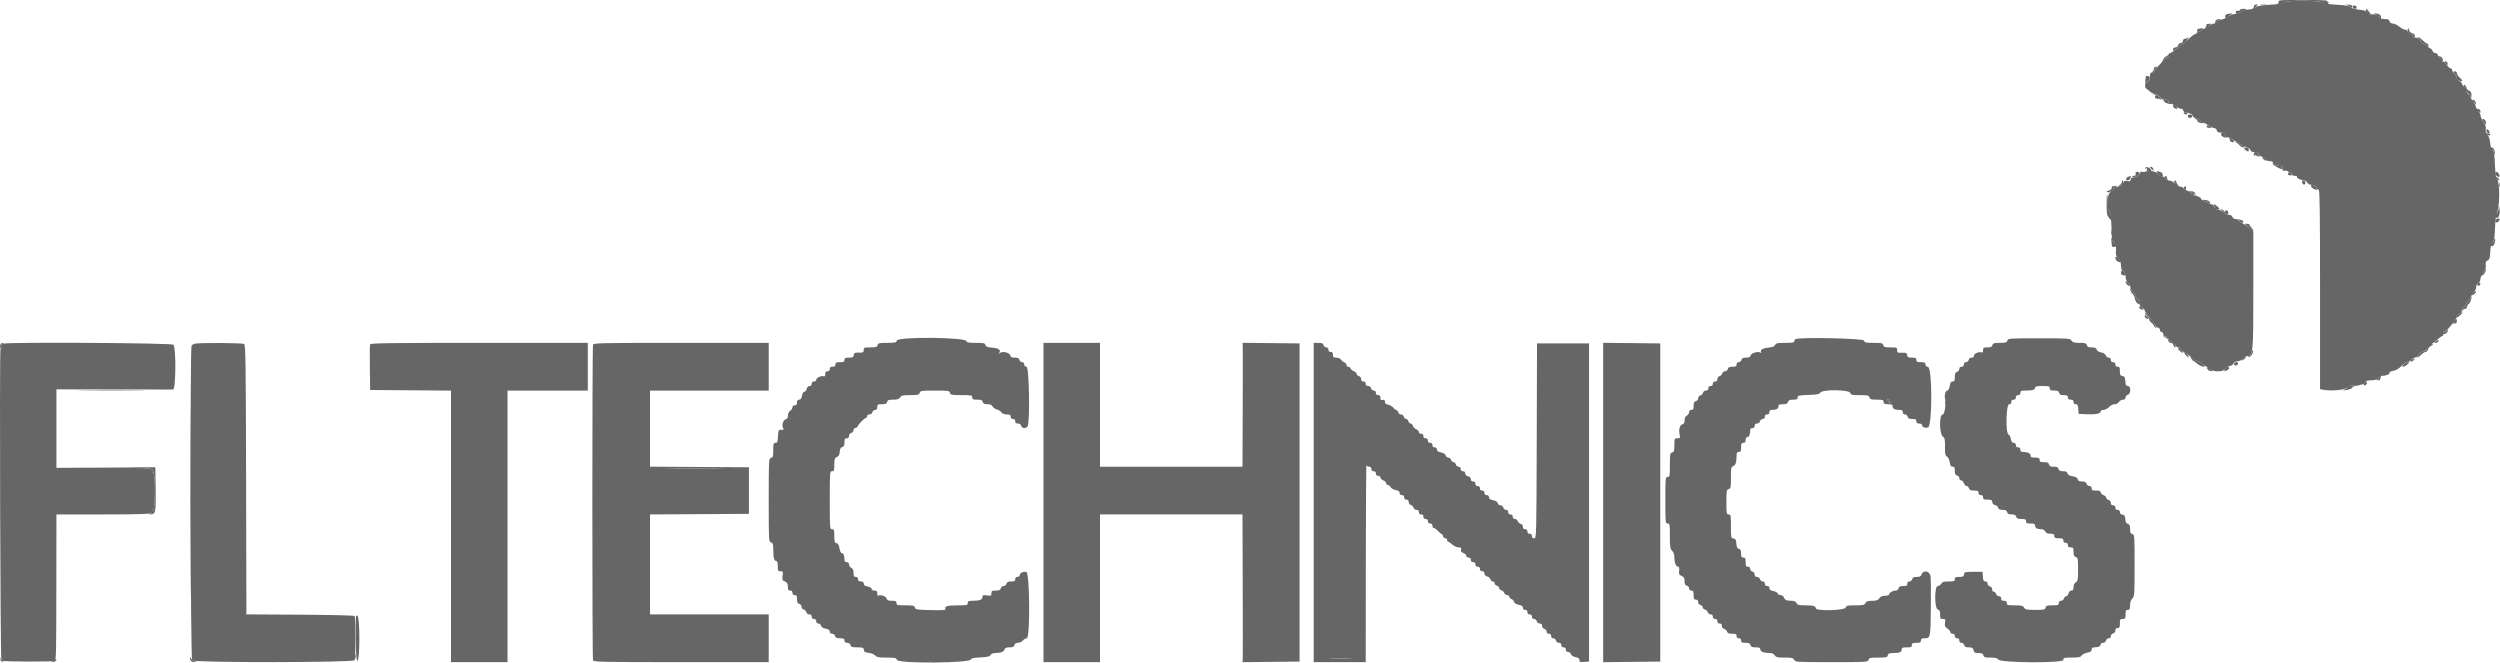 <svg width="166" height="44" viewBox="0 0 166 44" fill="none" xmlns="http://www.w3.org/2000/svg">
<path fill-rule="evenodd" clip-rule="evenodd" d="M151.659 0.157C151.6 0.228 151.304 0.279 150.729 0.316C150.115 0.355 149.848 0.403 149.751 0.491C149.677 0.558 149.491 0.62 149.338 0.63C148.945 0.653 148.846 0.683 148.749 0.807C148.703 0.866 148.544 0.921 148.398 0.929C148.251 0.936 148.041 1.014 147.93 1.101C147.82 1.189 147.612 1.282 147.468 1.309C147.325 1.337 147.189 1.405 147.167 1.462C147.146 1.52 147.068 1.566 146.996 1.566C146.923 1.566 146.769 1.641 146.652 1.733C146.536 1.826 146.391 1.908 146.33 1.917C146.27 1.926 146.196 1.974 146.165 2.023C146.134 2.073 146.071 2.089 146.025 2.06C145.976 2.031 145.948 2.048 145.96 2.101C145.971 2.152 145.911 2.214 145.826 2.238C145.669 2.284 145.582 2.348 145.185 2.716C145.062 2.83 144.938 2.925 144.908 2.925C144.878 2.926 144.705 3.061 144.522 3.227C144.34 3.392 144.146 3.528 144.091 3.528C144.036 3.528 143.995 3.553 144 3.584C144.024 3.74 143.979 3.83 143.878 3.83C143.816 3.83 143.765 3.865 143.765 3.909C143.765 3.953 143.732 3.968 143.69 3.943C143.649 3.917 143.615 3.94 143.615 3.995C143.615 4.05 143.503 4.198 143.366 4.324C143.229 4.451 143.095 4.611 143.068 4.682C143.042 4.753 142.968 4.81 142.905 4.81C142.841 4.81 142.785 4.844 142.78 4.886C142.775 4.927 142.762 4.995 142.752 5.036C142.742 5.078 142.729 5.18 142.724 5.263C142.719 5.346 142.665 5.414 142.603 5.414C142.424 5.414 142.363 5.805 142.527 5.9C142.602 5.944 142.726 6.039 142.801 6.112C142.878 6.184 143.02 6.244 143.119 6.244C143.227 6.244 143.347 6.318 143.42 6.432C143.488 6.535 143.568 6.616 143.598 6.612C143.805 6.58 143.991 6.638 143.991 6.734C143.991 6.796 144.035 6.847 144.089 6.847C144.142 6.847 144.301 6.932 144.441 7.036C144.581 7.14 144.756 7.225 144.831 7.225C144.906 7.225 144.967 7.275 144.967 7.337C144.967 7.409 145.071 7.466 145.261 7.496C145.461 7.528 145.566 7.589 145.591 7.686C145.611 7.764 145.694 7.828 145.774 7.828C145.854 7.828 145.98 7.896 146.055 7.979C146.13 8.062 146.229 8.13 146.275 8.13C146.32 8.13 146.483 8.215 146.634 8.318C146.786 8.422 146.966 8.507 147.034 8.507C147.102 8.507 147.175 8.575 147.197 8.658C147.227 8.772 147.3 8.809 147.49 8.809C147.694 8.809 147.744 8.839 147.744 8.96C147.744 9.098 147.826 9.148 147.999 9.116C148.035 9.109 148.137 9.169 148.224 9.248C148.312 9.328 148.477 9.415 148.592 9.442C148.707 9.47 148.782 9.525 148.757 9.565C148.733 9.605 148.864 9.678 149.049 9.728C149.262 9.785 149.399 9.869 149.422 9.955C149.441 10.03 149.525 10.091 149.608 10.091C149.819 10.091 150.003 10.171 149.959 10.243C149.939 10.276 150.024 10.339 150.148 10.383C150.272 10.426 150.394 10.514 150.419 10.578C150.445 10.647 150.554 10.695 150.683 10.695C150.806 10.695 150.921 10.743 150.945 10.805C150.988 10.919 151.223 11.03 151.423 11.033C151.485 11.034 151.54 11.077 151.545 11.129C151.55 11.181 151.559 11.255 151.564 11.294C151.569 11.334 151.64 11.353 151.722 11.337C151.804 11.321 151.89 11.341 151.915 11.38C151.939 11.42 151.988 11.434 152.024 11.412C152.059 11.39 152.11 11.441 152.136 11.524C152.168 11.623 152.25 11.676 152.371 11.676C152.474 11.676 152.54 11.705 152.519 11.74C152.473 11.815 152.794 11.978 152.986 11.978C153.056 11.978 153.156 12.046 153.208 12.129C153.265 12.22 153.383 12.279 153.509 12.279C153.65 12.279 153.739 12.333 153.792 12.449C153.834 12.543 153.91 12.611 153.96 12.6C154.031 12.585 154.051 14.054 154.051 19.211V25.841L154.258 25.881C154.766 25.979 155.717 25.895 155.828 25.743C155.908 25.632 156.033 25.593 156.337 25.585C156.827 25.571 157.027 25.512 157.083 25.367C157.107 25.301 157.225 25.256 157.371 25.256C157.73 25.254 157.955 25.178 157.955 25.059C157.955 24.993 158.039 24.954 158.185 24.954C158.447 24.954 158.729 24.827 158.672 24.734C158.651 24.7 158.749 24.654 158.889 24.63C159.03 24.607 159.224 24.517 159.32 24.428C159.415 24.341 159.547 24.219 159.613 24.159C159.679 24.099 159.783 24.049 159.846 24.049C159.909 24.049 160.044 23.971 160.147 23.875C160.249 23.78 160.372 23.715 160.42 23.73C160.467 23.746 160.545 23.672 160.594 23.565C160.642 23.458 160.742 23.37 160.816 23.37C160.889 23.37 161.06 23.268 161.196 23.144C161.331 23.019 161.47 22.918 161.505 22.918C161.539 22.918 161.547 22.884 161.521 22.842C161.496 22.801 161.51 22.767 161.552 22.767C161.594 22.767 161.732 22.665 161.859 22.54C161.986 22.416 162.122 22.314 162.162 22.314C162.202 22.314 162.23 22.289 162.225 22.258C162.202 22.11 162.243 22.012 162.328 22.009C162.38 22.007 162.507 21.902 162.61 21.775C162.713 21.649 162.874 21.455 162.966 21.345C163.059 21.235 163.135 21.09 163.135 21.025C163.135 20.959 163.219 20.866 163.321 20.819C163.443 20.764 163.493 20.694 163.464 20.619C163.439 20.555 163.457 20.503 163.501 20.503C163.546 20.503 163.652 20.367 163.736 20.201C163.82 20.036 163.922 19.9 163.963 19.9C164.003 19.9 164.036 19.851 164.036 19.792C164.036 19.733 164.121 19.584 164.224 19.461C164.327 19.338 164.412 19.185 164.412 19.122C164.412 18.935 164.496 18.768 164.591 18.768C164.64 18.768 164.688 18.661 164.698 18.53C164.708 18.399 164.788 18.229 164.876 18.152C164.963 18.076 165.009 18.014 164.977 18.014C164.945 18.014 164.955 17.97 164.999 17.916C165.044 17.862 165.067 17.716 165.052 17.592C165.03 17.421 165.061 17.348 165.177 17.293C165.306 17.233 165.335 17.138 165.355 16.704C165.373 16.326 165.413 16.163 165.507 16.094C165.611 16.018 165.641 15.836 165.669 15.139C165.689 14.666 165.742 14.211 165.789 14.128C165.985 13.777 166.004 12.129 165.814 11.917C165.732 11.824 165.69 11.55 165.663 10.925C165.634 10.245 165.6 10.042 165.504 9.972C165.428 9.916 165.367 9.728 165.344 9.477C165.318 9.207 165.259 9.035 165.164 8.96C165.062 8.877 165.032 8.777 165.055 8.59C165.079 8.399 165.039 8.269 164.899 8.085C164.796 7.949 164.712 7.768 164.712 7.682C164.712 7.596 164.649 7.463 164.573 7.386C164.496 7.309 164.411 7.156 164.383 7.045C164.355 6.934 164.266 6.777 164.185 6.695C164.103 6.613 164.036 6.476 164.036 6.39C164.036 6.305 164.003 6.256 163.961 6.282C163.877 6.333 163.712 5.966 163.774 5.865C163.796 5.83 163.774 5.777 163.725 5.747C163.666 5.71 163.657 5.726 163.698 5.798C163.732 5.857 163.69 5.836 163.606 5.753C163.522 5.67 163.457 5.57 163.463 5.53C163.469 5.49 163.397 5.422 163.304 5.38C163.212 5.337 163.135 5.244 163.135 5.173C163.135 5.102 163.053 4.961 162.952 4.859C162.852 4.758 162.791 4.653 162.817 4.627C162.844 4.6 162.799 4.56 162.718 4.539C162.637 4.518 162.512 4.398 162.441 4.273C162.369 4.148 162.277 4.067 162.235 4.093C162.193 4.119 162.159 4.088 162.159 4.025C162.159 3.962 162.092 3.874 162.009 3.83C161.927 3.785 161.859 3.699 161.859 3.638C161.859 3.577 161.794 3.528 161.714 3.528C161.634 3.528 161.548 3.462 161.522 3.381C161.497 3.3 161.41 3.213 161.329 3.187C161.249 3.161 161.184 3.107 161.184 3.066C161.184 3.025 161.082 2.956 160.958 2.913C160.834 2.869 160.733 2.787 160.733 2.731C160.733 2.606 160.459 2.446 160.356 2.51C160.315 2.535 160.283 2.502 160.283 2.436C160.283 2.371 160.197 2.284 160.093 2.244C159.988 2.204 159.886 2.127 159.865 2.074C159.845 2.019 159.76 1.97 159.677 1.964C159.594 1.957 159.424 1.865 159.298 1.759C159.173 1.653 158.99 1.566 158.893 1.566C158.782 1.566 158.698 1.51 158.668 1.415C158.632 1.299 158.555 1.264 158.334 1.264C158.126 1.264 158.02 1.221 157.942 1.103C157.857 0.975 157.765 0.944 157.48 0.95C157.284 0.954 157.142 0.928 157.163 0.893C157.237 0.773 157.009 0.666 156.618 0.638C156.394 0.621 156.17 0.555 156.09 0.482C155.986 0.388 155.746 0.345 155.137 0.311C154.625 0.282 154.287 0.229 154.226 0.168C154.08 0.021 151.78 0.012 151.659 0.157ZM142.493 11.388C142.408 11.419 142.288 11.425 142.226 11.402C142.154 11.374 142.114 11.403 142.114 11.483C142.114 11.603 141.68 11.846 141.579 11.783C141.552 11.767 141.511 11.825 141.489 11.913C141.455 12.041 141.41 12.062 141.253 12.023C141.116 11.988 141.046 12.007 141.016 12.089C140.992 12.152 140.942 12.185 140.905 12.162C140.869 12.139 140.859 12.173 140.884 12.238C140.915 12.32 140.883 12.355 140.775 12.355C140.69 12.355 140.599 12.391 140.572 12.435C140.544 12.48 140.473 12.497 140.413 12.474C140.353 12.451 140.323 12.464 140.347 12.502C140.37 12.54 140.29 12.63 140.169 12.702C139.914 12.854 139.837 13.769 140.059 14.022C140.131 14.105 140.175 14.404 140.196 14.966C140.213 15.418 140.229 15.829 140.232 15.879C140.235 15.929 140.301 16.031 140.38 16.105C140.492 16.21 140.518 16.322 140.498 16.608C140.477 16.913 140.504 17.009 140.655 17.173C140.78 17.309 140.837 17.459 140.837 17.652C140.837 17.855 140.879 17.955 140.987 18.014C141.093 18.071 141.138 18.172 141.138 18.356C141.138 18.518 141.196 18.675 141.29 18.77C141.374 18.855 141.463 19.024 141.487 19.148C141.512 19.271 141.563 19.372 141.601 19.372C141.64 19.372 141.72 19.49 141.781 19.636C141.841 19.781 141.938 19.9 141.996 19.9C142.07 19.9 142.094 19.967 142.076 20.116C142.055 20.283 142.09 20.354 142.231 20.43C142.332 20.485 142.414 20.569 142.414 20.618C142.414 20.667 142.49 20.796 142.583 20.904C142.875 21.245 143.028 21.448 143.133 21.639C143.189 21.741 143.236 21.794 143.237 21.758C143.239 21.721 143.29 21.734 143.351 21.785C143.413 21.837 143.447 21.906 143.426 21.94C143.405 21.974 143.454 22.023 143.535 22.048C143.62 22.076 143.666 22.139 143.643 22.199C143.618 22.265 143.667 22.311 143.779 22.327C143.874 22.341 143.987 22.428 144.027 22.521C144.068 22.615 144.14 22.691 144.188 22.691C144.235 22.691 144.329 22.776 144.397 22.88C144.464 22.984 144.57 23.069 144.631 23.069C144.692 23.069 144.742 23.099 144.742 23.137C144.742 23.174 144.851 23.275 144.985 23.361C145.12 23.447 145.297 23.561 145.379 23.614C145.461 23.667 145.572 23.769 145.627 23.842C145.681 23.914 145.807 23.974 145.905 23.974C146.004 23.974 146.129 24.037 146.183 24.114C146.236 24.191 146.357 24.278 146.451 24.308C146.552 24.34 146.6 24.398 146.57 24.451C146.542 24.5 146.546 24.515 146.579 24.486C146.611 24.456 146.709 24.482 146.795 24.543C147.034 24.71 147.645 24.688 147.741 24.508C147.784 24.428 147.918 24.341 148.041 24.314C148.163 24.287 148.282 24.207 148.304 24.136C148.33 24.055 148.435 23.999 148.584 23.988C148.716 23.978 148.867 23.906 148.921 23.827C148.976 23.748 149.116 23.663 149.232 23.637C149.611 23.554 149.621 23.437 149.621 19.237V15.379L149.415 15.182C149.302 15.074 149.084 14.92 148.932 14.841C148.78 14.761 148.635 14.661 148.608 14.619C148.583 14.577 148.498 14.543 148.421 14.543C148.344 14.543 148.261 14.482 148.238 14.408C148.211 14.323 148.109 14.267 147.962 14.255C147.833 14.245 147.673 14.17 147.605 14.088C147.537 14.005 147.391 13.931 147.28 13.923C147.143 13.912 147.064 13.855 147.037 13.747C147.015 13.659 146.954 13.585 146.902 13.581C146.775 13.573 146.033 13.191 146.13 13.185C146.273 13.175 145.829 12.964 145.661 12.961C145.566 12.96 145.492 12.911 145.492 12.851C145.492 12.792 145.374 12.704 145.229 12.656C145.084 12.608 144.982 12.542 145.002 12.509C145.023 12.476 144.934 12.427 144.805 12.402C144.676 12.376 144.505 12.278 144.425 12.185C144.344 12.092 144.193 12.009 144.089 12.001C143.985 11.992 143.858 11.927 143.806 11.856C143.754 11.785 143.633 11.714 143.538 11.7C143.442 11.685 143.32 11.609 143.266 11.532C143.158 11.377 142.735 11.297 142.493 11.388ZM0.203 22.819C0.118 22.84 0.06 22.959 0.031 23.168C-0.039 23.655 0.022 43.796 0.093 43.867C0.166 43.941 3.56 43.953 3.633 43.88C3.729 43.783 3.735 43.509 3.741 38.856L3.747 34.159H6.702C9.603 34.159 10.166 34.133 10.085 33.999C10.062 33.962 10.096 33.911 10.161 33.886C10.316 33.827 10.339 31.48 10.184 31.418C10.109 31.387 10.109 31.379 10.184 31.374C10.243 31.37 10.222 31.311 10.128 31.217C9.983 31.071 9.878 31.066 6.862 31.066H3.747V28.459V25.853L7.557 25.86C9.652 25.864 11.423 25.866 11.492 25.864C11.68 25.858 11.7 23.074 11.513 22.887C11.398 22.771 0.641 22.706 0.203 22.819ZM12.909 22.825C12.849 22.847 12.765 22.898 12.722 22.939C12.611 23.043 12.647 43.738 12.758 43.85C12.918 44.01 23.484 43.998 23.55 43.837C23.625 43.651 23.619 40.976 23.542 40.9C23.508 40.865 21.878 40.827 19.92 40.815L16.361 40.794L16.341 31.854C16.324 24.003 16.308 22.903 16.209 22.839C16.093 22.764 13.108 22.751 12.909 22.825Z" fill="#666666"/>
<path fill-rule="evenodd" clip-rule="evenodd" d="M156.227 0.471C156.227 0.533 156.293 0.584 156.374 0.584C156.475 0.584 156.508 0.548 156.479 0.471C156.455 0.408 156.389 0.357 156.331 0.357C156.273 0.357 156.227 0.408 156.227 0.471ZM143.088 6.422C143.088 6.48 143.151 6.543 143.228 6.563C143.337 6.592 143.361 6.568 143.333 6.459C143.29 6.296 143.088 6.266 143.088 6.422ZM145.265 7.714C145.265 7.776 145.332 7.827 145.415 7.827C145.499 7.827 145.565 7.776 145.565 7.714C145.565 7.651 145.499 7.6 145.415 7.6C145.332 7.6 145.265 7.651 145.265 7.714ZM165.097 8.698C165.112 8.772 165.169 8.848 165.224 8.867C165.289 8.888 165.316 8.852 165.299 8.766C165.285 8.692 165.228 8.616 165.172 8.598C165.107 8.576 165.08 8.612 165.097 8.698ZM149.019 9.861C149.019 9.901 149.087 9.97 149.169 10.014C149.297 10.083 149.319 10.072 149.319 9.942C149.319 9.838 149.27 9.788 149.169 9.788C149.087 9.788 149.019 9.821 149.019 9.861ZM142.844 11.209C142.998 11.371 143.035 11.367 142.969 11.195C142.943 11.127 142.875 11.071 142.817 11.071C142.737 11.071 142.744 11.104 142.844 11.209ZM165.686 11.518C165.686 11.644 165.89 11.797 165.962 11.725C166.016 11.671 165.899 11.46 165.793 11.419C165.724 11.392 165.686 11.427 165.686 11.518ZM141.349 11.725C141.165 11.774 141.109 11.976 141.28 11.976C141.356 11.976 141.437 11.909 141.458 11.825C141.48 11.742 141.492 11.679 141.486 11.683C141.479 11.688 141.418 11.707 141.349 11.725ZM152.861 12.102C152.898 12.291 153.073 12.317 153.073 12.134C153.073 12.041 153.025 11.976 152.955 11.976C152.885 11.976 152.847 12.028 152.861 12.102ZM147.743 14.082C147.743 14.175 147.791 14.24 147.861 14.24C147.931 14.24 147.969 14.188 147.955 14.114C147.918 13.925 147.743 13.899 147.743 14.082ZM165.817 14.523C165.662 14.558 165.639 14.768 165.791 14.768C165.848 14.768 165.917 14.712 165.943 14.644C165.999 14.496 165.988 14.485 165.817 14.523ZM142.412 20.995C142.412 21.058 142.464 21.13 142.528 21.155C142.698 21.22 142.707 21.162 142.55 21.011C142.433 20.899 142.412 20.897 142.412 20.995ZM59.549 22.615C59.513 22.75 59.446 22.765 58.911 22.765C58.375 22.765 58.307 22.781 58.272 22.916C58.239 23.046 58.17 23.067 57.791 23.067C57.379 23.067 57.35 23.079 57.35 23.243C57.35 23.401 57.317 23.419 57.031 23.413C56.754 23.408 56.708 23.429 56.688 23.576C56.667 23.72 56.617 23.746 56.368 23.746C56.123 23.746 56.073 23.772 56.073 23.897C56.073 24.023 56.023 24.048 55.773 24.048C55.523 24.048 55.473 24.073 55.473 24.199C55.473 24.309 55.423 24.35 55.285 24.35C55.148 24.35 55.097 24.39 55.097 24.5C55.097 24.601 55.047 24.652 54.947 24.652C54.838 24.652 54.797 24.702 54.797 24.838C54.797 24.962 54.764 25.011 54.697 24.986C54.544 24.926 54.197 25.086 54.197 25.216C54.197 25.28 54.131 25.331 54.046 25.331C53.946 25.331 53.896 25.381 53.896 25.481C53.896 25.579 53.846 25.632 53.754 25.632C53.665 25.632 53.594 25.703 53.565 25.821C53.539 25.925 53.47 26.01 53.41 26.01C53.347 26.01 53.282 26.117 53.253 26.274C53.217 26.465 53.165 26.538 53.062 26.538C52.961 26.538 52.92 26.592 52.92 26.726C52.92 26.865 52.88 26.915 52.77 26.915C52.677 26.915 52.62 26.965 52.62 27.048C52.62 27.121 52.552 27.223 52.469 27.274C52.376 27.333 52.319 27.451 52.319 27.586C52.319 27.738 52.275 27.814 52.173 27.841C51.998 27.887 51.891 28.245 51.998 28.418C52.062 28.521 52.041 28.541 51.878 28.539C51.691 28.537 51.68 28.558 51.659 28.971C51.639 29.343 51.615 29.405 51.49 29.405C51.36 29.405 51.343 29.459 51.343 29.887C51.343 30.304 51.324 30.373 51.193 30.407C51.047 30.446 51.043 30.51 51.043 33.215C51.043 35.919 51.047 35.984 51.193 36.022C51.321 36.056 51.344 36.125 51.345 36.487C51.346 37.016 51.406 37.251 51.54 37.251C51.613 37.251 51.644 37.352 51.644 37.591C51.644 37.899 51.66 37.93 51.825 37.93C51.992 37.93 52.002 37.952 51.965 38.231C51.932 38.477 51.95 38.541 52.066 38.584C52.255 38.654 52.317 38.757 52.318 39.005C52.319 39.162 52.356 39.213 52.469 39.213C52.57 39.213 52.62 39.263 52.62 39.364C52.62 39.464 52.67 39.515 52.77 39.515C52.892 39.515 52.92 39.565 52.92 39.786C52.92 39.994 52.955 40.066 53.071 40.096C53.157 40.119 53.221 40.199 53.221 40.285C53.221 40.368 53.283 40.451 53.364 40.472C53.443 40.492 53.524 40.574 53.544 40.653C53.566 40.737 53.648 40.797 53.739 40.797C53.846 40.797 53.896 40.845 53.896 40.948C53.896 41.049 53.946 41.099 54.046 41.099C54.147 41.099 54.197 41.149 54.197 41.25C54.197 41.348 54.247 41.401 54.338 41.401C54.416 41.401 54.496 41.467 54.517 41.547C54.542 41.643 54.648 41.71 54.826 41.744C55.024 41.781 55.097 41.833 55.097 41.937C55.097 42.032 55.151 42.08 55.255 42.08C55.348 42.08 55.428 42.141 55.451 42.231C55.482 42.349 55.553 42.382 55.782 42.382C56.023 42.382 56.073 42.408 56.073 42.533C56.073 42.641 56.123 42.683 56.252 42.683C56.368 42.683 56.445 42.737 56.471 42.834C56.504 42.962 56.573 42.985 56.925 42.985C57.298 42.985 57.342 43.002 57.363 43.155C57.383 43.292 57.443 43.329 57.674 43.348C57.831 43.362 58.026 43.438 58.105 43.518C58.226 43.639 58.358 43.664 58.88 43.664C59.446 43.664 59.513 43.679 59.549 43.815C59.617 44.075 64.482 44.037 64.482 43.777C64.482 43.709 64.661 43.672 65.088 43.653C65.568 43.631 65.71 43.597 65.768 43.494C65.813 43.412 65.932 43.362 66.081 43.362C66.451 43.36 66.65 43.285 66.699 43.128C66.734 43.021 66.816 42.985 67.031 42.985C67.254 42.985 67.326 42.952 67.357 42.834C67.383 42.732 67.459 42.683 67.592 42.683C67.699 42.683 67.845 42.615 67.915 42.533C67.986 42.449 68.104 42.382 68.178 42.382C68.409 42.382 68.38 38.042 68.149 37.98C67.95 37.928 67.71 38.047 67.71 38.197C67.71 38.258 67.643 38.307 67.56 38.307C67.46 38.307 67.41 38.358 67.41 38.459C67.41 38.581 67.36 38.609 67.14 38.609C66.933 38.609 66.861 38.645 66.831 38.76C66.809 38.847 66.729 38.911 66.643 38.911C66.558 38.911 66.478 38.975 66.456 39.062C66.425 39.18 66.353 39.213 66.125 39.213C65.867 39.213 65.833 39.234 65.833 39.394C65.833 39.563 65.811 39.573 65.533 39.535C65.269 39.5 65.233 39.513 65.233 39.647C65.233 39.822 65.05 39.889 64.576 39.891C64.307 39.892 64.257 39.916 64.257 40.043C64.257 40.182 64.206 40.194 63.6 40.195C62.919 40.196 62.706 40.257 62.773 40.431C62.804 40.515 62.625 40.529 61.799 40.51C60.87 40.489 60.784 40.475 60.749 40.34C60.715 40.211 60.642 40.194 60.119 40.194C59.577 40.194 59.527 40.181 59.527 40.043C59.527 39.917 59.477 39.892 59.22 39.892C58.978 39.892 58.904 39.861 58.874 39.745C58.835 39.594 58.468 39.464 58.327 39.551C58.283 39.579 58.251 39.519 58.251 39.406C58.251 39.25 58.214 39.213 58.063 39.213C57.949 39.213 57.875 39.17 57.875 39.103C57.875 39.038 57.77 38.974 57.612 38.944C57.422 38.908 57.35 38.855 57.35 38.752C57.35 38.65 57.296 38.609 57.162 38.609C57.024 38.609 56.974 38.569 56.974 38.459C56.974 38.358 56.924 38.307 56.824 38.307C56.703 38.307 56.674 38.257 56.674 38.046C56.674 37.862 56.63 37.761 56.524 37.704C56.441 37.66 56.374 37.556 56.374 37.475C56.374 37.377 56.323 37.327 56.224 37.327C56.115 37.327 56.073 37.277 56.073 37.144C56.073 36.89 55.999 36.723 55.887 36.723C55.834 36.723 55.77 36.587 55.743 36.414C55.708 36.194 55.651 36.093 55.546 36.065C55.42 36.032 55.398 35.961 55.398 35.583C55.398 35.189 55.381 35.139 55.248 35.139C55.101 35.139 55.097 35.088 55.097 33.215C55.097 31.341 55.101 31.291 55.248 31.291C55.38 31.291 55.398 31.241 55.398 30.856C55.398 30.478 55.42 30.412 55.566 30.347C55.689 30.293 55.742 30.197 55.758 29.997C55.775 29.8 55.822 29.711 55.927 29.684C56.038 29.655 56.073 29.579 56.073 29.374C56.073 29.153 56.101 29.103 56.224 29.103C56.326 29.103 56.374 29.053 56.374 28.945C56.374 28.85 56.434 28.771 56.524 28.747C56.607 28.726 56.674 28.645 56.674 28.566C56.674 28.488 56.726 28.424 56.789 28.424C56.852 28.424 56.925 28.368 56.952 28.299C57.008 28.153 57.419 27.745 57.511 27.745C57.546 27.745 57.575 27.694 57.575 27.632C57.575 27.567 57.643 27.518 57.732 27.518C57.826 27.518 57.905 27.458 57.929 27.368C57.95 27.284 58.031 27.217 58.109 27.217C58.21 27.217 58.251 27.163 58.251 27.028C58.251 26.858 58.28 26.84 58.558 26.84C58.802 26.84 58.873 26.809 58.904 26.689C58.937 26.564 59.007 26.538 59.31 26.538C59.594 26.538 59.697 26.504 59.77 26.387C59.85 26.257 59.944 26.236 60.441 26.236C60.952 26.236 61.024 26.219 61.066 26.085C61.11 25.945 61.18 25.934 62.076 25.934C62.975 25.934 63.041 25.944 63.078 26.085C63.113 26.223 63.18 26.236 63.837 26.236C64.507 26.236 64.557 26.247 64.557 26.387C64.557 26.515 64.607 26.538 64.886 26.538C65.152 26.538 65.223 26.567 65.255 26.689C65.285 26.804 65.357 26.84 65.561 26.84C65.751 26.84 65.852 26.883 65.908 26.989C65.952 27.072 66.08 27.162 66.192 27.19C66.305 27.218 66.441 27.303 66.495 27.38C66.557 27.469 66.686 27.518 66.851 27.518C67.06 27.518 67.11 27.548 67.11 27.669C67.11 27.77 67.16 27.82 67.26 27.82C67.36 27.82 67.41 27.871 67.41 27.971C67.41 28.08 67.46 28.122 67.589 28.122C67.705 28.122 67.782 28.175 67.807 28.273C67.851 28.441 68.081 28.474 68.221 28.333C68.401 28.152 68.344 24.35 68.161 24.35C68.061 24.35 68.01 24.299 68.01 24.199C68.01 24.101 67.96 24.048 67.869 24.048C67.791 24.048 67.71 23.98 67.688 23.897C67.659 23.782 67.586 23.746 67.379 23.746C67.231 23.746 67.11 23.715 67.11 23.676C67.11 23.421 66.575 23.27 66.359 23.463C66.271 23.542 66.268 23.538 66.34 23.442C66.485 23.246 66.325 23.121 65.884 23.084C65.56 23.057 65.463 23.019 65.434 22.907C65.401 22.783 65.321 22.765 64.789 22.765C64.32 22.765 64.182 22.741 64.182 22.66C64.182 22.39 59.619 22.345 59.549 22.615ZM119.232 22.514C119.18 22.534 119.138 22.6 119.138 22.659C119.138 22.742 119.006 22.765 118.54 22.765C118.033 22.765 117.931 22.787 117.867 22.907C117.814 23.007 117.681 23.058 117.406 23.084C117.034 23.121 116.848 23.245 116.94 23.396C116.965 23.436 116.944 23.443 116.893 23.411C116.733 23.312 116.298 23.438 116.247 23.598C116.212 23.708 116.133 23.746 115.935 23.746C115.734 23.746 115.661 23.782 115.631 23.897C115.61 23.98 115.529 24.048 115.451 24.048C115.359 24.048 115.309 24.101 115.309 24.199C115.309 24.322 115.259 24.35 115.039 24.35C114.833 24.35 114.761 24.385 114.73 24.5C114.708 24.587 114.628 24.652 114.543 24.652C114.46 24.652 114.378 24.715 114.357 24.796C114.336 24.874 114.255 24.956 114.176 24.977C114.093 24.999 114.033 25.081 114.033 25.173C114.033 25.28 113.985 25.331 113.883 25.331C113.783 25.331 113.733 25.381 113.733 25.481C113.733 25.582 113.683 25.632 113.583 25.632C113.483 25.632 113.433 25.682 113.433 25.783C113.433 25.886 113.383 25.934 113.275 25.934C113.184 25.934 113.102 25.994 113.081 26.078C113.06 26.157 112.978 26.239 112.9 26.26C112.82 26.28 112.757 26.363 112.757 26.447C112.757 26.532 112.693 26.612 112.606 26.635C112.492 26.665 112.456 26.738 112.456 26.945C112.456 27.166 112.428 27.217 112.306 27.217C112.207 27.217 112.156 27.267 112.156 27.365C112.156 27.447 112.088 27.55 112.006 27.594C111.906 27.648 111.856 27.752 111.856 27.906C111.856 28.069 111.814 28.147 111.712 28.174C111.537 28.22 111.459 28.496 111.524 28.843C111.569 29.085 111.559 29.103 111.376 29.103C111.187 29.103 111.18 29.118 111.18 29.551C111.18 29.932 111.158 30.005 111.03 30.046C110.892 30.09 110.88 30.16 110.88 30.881C110.88 31.618 110.87 31.668 110.73 31.668C110.584 31.668 110.579 31.718 110.579 33.215C110.579 34.711 110.584 34.761 110.73 34.761C110.871 34.761 110.88 34.812 110.88 35.591C110.88 36.321 110.898 36.44 111.03 36.572C111.131 36.674 111.18 36.824 111.18 37.03C111.18 37.373 111.287 37.628 111.43 37.628C111.495 37.628 111.515 37.713 111.495 37.89C111.469 38.114 111.493 38.166 111.66 38.242C111.816 38.313 111.856 38.385 111.856 38.591C111.856 38.786 111.892 38.86 112.006 38.889C112.089 38.911 112.156 38.992 112.156 39.071C112.156 39.163 112.209 39.213 112.306 39.213C112.431 39.213 112.456 39.263 112.456 39.515C112.456 39.766 112.482 39.817 112.606 39.817C112.709 39.817 112.757 39.867 112.757 39.975C112.757 40.069 112.817 40.148 112.907 40.172C112.989 40.194 113.057 40.262 113.057 40.323C113.057 40.384 113.124 40.452 113.205 40.473C113.286 40.494 113.373 40.576 113.397 40.654C113.422 40.733 113.508 40.797 113.588 40.797C113.683 40.797 113.733 40.849 113.733 40.948C113.733 41.049 113.783 41.099 113.883 41.099C113.983 41.099 114.033 41.149 114.033 41.25C114.033 41.351 114.083 41.401 114.183 41.401C114.286 41.401 114.333 41.451 114.333 41.559C114.333 41.652 114.393 41.732 114.481 41.755C114.562 41.777 114.649 41.859 114.674 41.937C114.708 42.045 114.79 42.08 115.014 42.08C115.259 42.08 115.309 42.105 115.309 42.231C115.309 42.331 115.359 42.382 115.46 42.382C115.56 42.382 115.61 42.432 115.61 42.533C115.61 42.658 115.66 42.683 115.901 42.683C116.129 42.683 116.201 42.716 116.232 42.834C116.263 42.954 116.334 42.985 116.579 42.985C116.829 42.985 116.886 43.012 116.886 43.127C116.886 43.272 117.141 43.362 117.553 43.362C117.67 43.362 117.789 43.425 117.844 43.513C117.925 43.642 118.02 43.664 118.498 43.664C118.981 43.664 119.069 43.685 119.138 43.815C119.216 43.961 119.295 43.966 121.626 43.966C123.969 43.966 124.033 43.962 124.072 43.815C124.107 43.68 124.174 43.664 124.71 43.664C125.246 43.664 125.313 43.649 125.348 43.513C125.38 43.392 125.45 43.362 125.71 43.362C126.13 43.362 126.271 43.304 126.271 43.128C126.271 43.009 126.327 42.985 126.609 42.985C126.896 42.985 126.946 42.963 126.946 42.834C126.946 42.709 126.996 42.683 127.246 42.683C127.497 42.683 127.547 42.658 127.547 42.533C127.547 42.419 127.597 42.382 127.753 42.381C128.188 42.378 128.183 42.399 128.208 40.366C128.221 39.338 128.211 38.388 128.187 38.255C128.12 37.892 127.689 37.827 127.582 38.163C127.549 38.269 127.467 38.307 127.272 38.307C127.07 38.307 126.998 38.344 126.968 38.459C126.946 38.542 126.866 38.609 126.787 38.609C126.696 38.609 126.646 38.663 126.646 38.76C126.646 38.883 126.596 38.911 126.376 38.911C126.169 38.911 126.097 38.947 126.067 39.062C126.045 39.148 125.965 39.213 125.882 39.213C125.683 39.213 125.445 39.348 125.445 39.461C125.445 39.515 125.331 39.555 125.168 39.559C124.973 39.563 124.86 39.612 124.784 39.728C124.698 39.859 124.602 39.892 124.312 39.892C124.025 39.892 123.932 39.924 123.868 40.043C123.798 40.174 123.711 40.194 123.195 40.194C122.668 40.194 122.597 40.21 122.554 40.344C122.493 40.539 120.565 40.583 120.565 40.39C120.565 40.24 120.394 40.194 119.848 40.194C119.446 40.194 119.356 40.17 119.289 40.043C119.23 39.934 119.13 39.892 118.929 39.891C118.615 39.889 118.511 39.837 118.441 39.647C118.414 39.574 118.322 39.515 118.237 39.515C118.152 39.515 118.063 39.465 118.04 39.404C118.017 39.343 117.883 39.271 117.742 39.244C117.558 39.209 117.487 39.156 117.487 39.053C117.487 38.962 117.434 38.911 117.336 38.911C117.236 38.911 117.186 38.861 117.186 38.76C117.186 38.663 117.136 38.609 117.045 38.609C116.966 38.609 116.886 38.542 116.864 38.459C116.841 38.368 116.762 38.307 116.668 38.307C116.558 38.307 116.511 38.259 116.511 38.149C116.511 38.055 116.45 37.975 116.361 37.952C116.277 37.93 116.21 37.849 116.21 37.77C116.21 37.679 116.157 37.628 116.06 37.628C115.935 37.628 115.91 37.578 115.91 37.327C115.91 37.075 115.885 37.025 115.76 37.025C115.638 37.025 115.61 36.975 115.61 36.754C115.61 36.549 115.574 36.473 115.463 36.444C115.353 36.415 115.311 36.328 115.294 36.093C115.276 35.834 115.243 35.776 115.103 35.756C114.94 35.733 114.934 35.703 114.934 34.945C114.934 34.208 114.924 34.158 114.784 34.158C114.643 34.158 114.634 34.108 114.634 33.337C114.634 32.579 114.645 32.513 114.784 32.476C114.921 32.44 114.934 32.373 114.934 31.718C114.934 31.079 114.95 30.994 115.076 30.954C115.237 30.903 115.307 30.703 115.308 30.291C115.309 30.059 115.336 30.008 115.46 30.008C115.584 30.008 115.61 29.958 115.61 29.706C115.61 29.455 115.635 29.405 115.76 29.405C115.87 29.405 115.91 29.355 115.91 29.216C115.91 29.105 115.953 29.027 116.015 29.027C116.136 29.027 116.21 28.867 116.21 28.606C116.21 28.474 116.252 28.424 116.361 28.424C116.461 28.424 116.511 28.374 116.511 28.273C116.511 28.17 116.561 28.122 116.668 28.122C116.762 28.122 116.841 28.061 116.864 27.971C116.886 27.888 116.966 27.82 117.045 27.82C117.136 27.82 117.186 27.767 117.186 27.669C117.186 27.569 117.236 27.518 117.336 27.518C117.437 27.518 117.487 27.468 117.487 27.368C117.487 27.258 117.537 27.217 117.668 27.217C117.948 27.217 118.087 27.139 118.087 26.983C118.087 26.866 118.143 26.84 118.382 26.84C118.612 26.84 118.688 26.806 118.726 26.689C118.762 26.572 118.839 26.538 119.068 26.538C119.308 26.538 119.363 26.511 119.363 26.394C119.363 26.265 119.435 26.248 120.082 26.224C120.671 26.203 120.814 26.174 120.874 26.066C120.994 25.852 122.786 25.869 122.854 26.085C122.897 26.219 122.968 26.236 123.493 26.236C124.017 26.236 124.089 26.253 124.131 26.387C124.172 26.515 124.245 26.538 124.624 26.538C125.019 26.538 125.069 26.555 125.069 26.689C125.069 26.814 125.119 26.84 125.37 26.84C125.614 26.84 125.67 26.866 125.67 26.983C125.67 27.145 125.81 27.217 126.127 27.217C126.296 27.217 126.346 27.251 126.346 27.368C126.346 27.465 126.396 27.518 126.487 27.518C126.565 27.518 126.646 27.586 126.668 27.669C126.698 27.785 126.77 27.82 126.977 27.82C127.196 27.82 127.246 27.849 127.246 27.971C127.246 28.082 127.296 28.122 127.434 28.122C127.547 28.122 127.622 28.165 127.622 28.23C127.622 28.359 127.853 28.446 128.022 28.38C128.315 28.268 128.309 24.405 128.016 24.363C127.908 24.348 127.847 24.287 127.847 24.194C127.847 24.074 127.794 24.048 127.547 24.048C127.296 24.048 127.246 24.023 127.246 23.897C127.246 23.772 127.196 23.746 126.951 23.746C126.703 23.746 126.653 23.72 126.632 23.576C126.611 23.428 126.568 23.409 126.289 23.421C125.997 23.434 125.97 23.419 125.97 23.251C125.97 23.077 125.947 23.067 125.528 23.067C125.15 23.067 125.081 23.046 125.048 22.916C125.013 22.781 124.945 22.765 124.409 22.765C123.874 22.765 123.806 22.75 123.771 22.615C123.733 22.469 119.571 22.376 119.232 22.514ZM133.29 22.615C133.25 22.743 133.177 22.765 132.79 22.765C132.401 22.765 132.332 22.787 132.298 22.916C132.268 23.034 132.196 23.067 131.968 23.067C131.705 23.067 131.676 23.086 131.676 23.26C131.676 23.366 131.646 23.434 131.609 23.411C131.463 23.321 131.075 23.462 131.075 23.605C131.075 23.698 131.022 23.746 130.918 23.746C130.825 23.746 130.745 23.807 130.722 23.897C130.7 23.98 130.62 24.048 130.541 24.048C130.45 24.048 130.4 24.101 130.4 24.199C130.4 24.299 130.35 24.35 130.25 24.35C130.152 24.35 130.1 24.4 130.1 24.495C130.1 24.576 130.032 24.663 129.949 24.689C129.833 24.726 129.799 24.803 129.799 25.034C129.799 25.276 129.773 25.331 129.656 25.331C129.547 25.331 129.5 25.403 129.461 25.632C129.431 25.816 129.37 25.934 129.306 25.934C129.176 25.934 129.092 26.248 129.154 26.498C129.228 26.792 129.12 27.518 129.002 27.518C128.752 27.518 128.761 28.816 129.013 29.001C129.134 29.09 129.156 29.196 129.148 29.672C129.141 30.145 129.162 30.25 129.275 30.311C129.353 30.353 129.432 30.512 129.461 30.686C129.5 30.916 129.547 30.989 129.656 30.989C129.77 30.989 129.799 31.044 129.799 31.26C129.799 31.468 129.834 31.541 129.949 31.571C130.033 31.593 130.1 31.674 130.1 31.753C130.1 31.83 130.151 31.895 130.214 31.895C130.277 31.895 130.361 31.979 130.4 32.083C130.439 32.187 130.52 32.272 130.581 32.272C130.641 32.272 130.711 32.34 130.738 32.422C130.775 32.54 130.852 32.574 131.081 32.574C131.326 32.574 131.376 32.599 131.376 32.724C131.376 32.825 131.426 32.875 131.526 32.875C131.626 32.875 131.676 32.925 131.676 33.026C131.676 33.151 131.726 33.177 131.971 33.177C132.22 33.177 132.27 33.204 132.29 33.347C132.305 33.453 132.375 33.525 132.475 33.54C132.564 33.552 132.654 33.629 132.675 33.709C132.703 33.819 132.779 33.856 132.974 33.856C133.172 33.856 133.245 33.893 133.275 34.007C133.304 34.121 133.377 34.158 133.575 34.158C133.773 34.158 133.845 34.194 133.875 34.309C133.907 34.429 133.978 34.459 134.222 34.459C134.479 34.459 134.529 34.484 134.529 34.611C134.529 34.736 134.579 34.761 134.83 34.761C135.074 34.761 135.13 34.788 135.13 34.904C135.13 35.06 135.269 35.139 135.546 35.139C135.648 35.139 135.76 35.203 135.805 35.29C135.862 35.396 135.962 35.441 136.146 35.441C136.356 35.441 136.406 35.469 136.406 35.591C136.406 35.717 136.456 35.742 136.706 35.742C136.957 35.742 137.007 35.767 137.007 35.893C137.007 35.994 137.057 36.044 137.157 36.044C137.257 36.044 137.307 36.094 137.307 36.195C137.307 36.306 137.357 36.346 137.495 36.346C137.663 36.346 137.682 36.376 137.682 36.642C137.682 36.873 137.716 36.95 137.832 36.987C137.97 37.031 137.983 37.101 137.983 37.804C137.983 38.491 137.967 38.583 137.832 38.667C137.737 38.727 137.682 38.843 137.682 38.987C137.682 39.158 137.648 39.213 137.54 39.213C137.451 39.213 137.381 39.283 137.351 39.401C137.325 39.505 137.256 39.59 137.198 39.59C137.14 39.59 137.071 39.658 137.044 39.741C137.018 39.824 136.931 39.892 136.851 39.892C136.756 39.892 136.706 39.944 136.706 40.043C136.706 40.176 136.656 40.194 136.286 40.194C135.93 40.194 135.861 40.216 135.827 40.344C135.792 40.481 135.725 40.496 135.139 40.496C134.571 40.496 134.478 40.477 134.396 40.344C134.317 40.217 134.221 40.194 133.778 40.194C133.303 40.194 133.253 40.179 133.253 40.043C133.253 39.932 133.203 39.892 133.065 39.892C132.927 39.892 132.877 39.851 132.877 39.741C132.877 39.642 132.827 39.59 132.732 39.59C132.652 39.59 132.566 39.522 132.539 39.439C132.513 39.356 132.443 39.288 132.384 39.288C132.325 39.288 132.277 39.217 132.277 39.13C132.277 39.036 132.216 38.956 132.127 38.933C132.043 38.911 131.976 38.83 131.976 38.751C131.976 38.661 131.924 38.609 131.831 38.609C131.713 38.609 131.68 38.548 131.662 38.289L131.639 37.968H131.038C130.472 37.968 130.436 37.978 130.413 38.138C130.393 38.281 130.343 38.307 130.094 38.307C129.849 38.307 129.799 38.333 129.799 38.459C129.799 38.591 129.749 38.609 129.389 38.609C129.056 38.609 128.964 38.637 128.898 38.76C128.854 38.843 128.751 38.911 128.67 38.911C128.441 38.911 128.444 40.413 128.673 40.473C128.791 40.505 128.823 40.577 128.823 40.806C128.823 41.066 128.844 41.099 129.006 41.099C129.171 41.099 129.185 41.123 129.149 41.349C129.115 41.559 129.14 41.62 129.304 41.728C129.411 41.799 129.499 41.907 129.499 41.969C129.499 42.03 129.566 42.08 129.649 42.08C129.749 42.08 129.799 42.13 129.799 42.231C129.799 42.331 129.849 42.382 129.949 42.382C130.05 42.382 130.1 42.432 130.1 42.533C130.1 42.63 130.15 42.683 130.241 42.683C130.319 42.683 130.4 42.751 130.422 42.834C130.452 42.95 130.524 42.985 130.729 42.985C130.953 42.985 131.006 43.017 131.045 43.174C131.084 43.334 131.136 43.362 131.375 43.362C131.596 43.362 131.667 43.396 131.698 43.513C131.731 43.642 131.8 43.664 132.168 43.664C132.491 43.664 132.622 43.697 132.694 43.796C132.856 44.019 137.007 44.041 137.007 43.818C137.007 43.677 137.053 43.664 137.566 43.664C138.023 43.664 138.142 43.639 138.222 43.525C138.277 43.448 138.447 43.362 138.602 43.333C138.813 43.293 138.884 43.243 138.884 43.133C138.884 43.027 138.935 42.985 139.065 42.985C139.324 42.985 139.484 42.91 139.484 42.788C139.484 42.73 139.555 42.683 139.641 42.683C139.736 42.683 139.814 42.623 139.838 42.533C139.859 42.449 139.94 42.382 140.018 42.382C140.107 42.382 140.16 42.328 140.16 42.239C140.16 42.161 140.227 42.08 140.31 42.058C140.4 42.034 140.46 41.955 140.46 41.861C140.46 41.753 140.508 41.703 140.61 41.703C140.736 41.703 140.76 41.652 140.76 41.401C140.76 41.129 140.779 41.099 140.948 41.099C141.117 41.099 141.136 41.069 141.136 40.797C141.136 40.546 141.161 40.496 141.286 40.496C141.411 40.496 141.436 40.445 141.436 40.194C141.436 39.993 141.486 39.842 141.587 39.741C141.729 39.597 141.737 39.489 141.737 37.546C141.737 35.565 141.732 35.501 141.587 35.462C141.468 35.431 141.436 35.359 141.436 35.123C141.436 34.889 141.404 34.814 141.29 34.785C141.185 34.757 141.137 34.669 141.121 34.471C141.103 34.251 141.064 34.191 140.929 34.172C140.821 34.156 140.76 34.096 140.76 34.002C140.76 33.906 140.709 33.856 140.61 33.856C140.51 33.856 140.46 33.806 140.46 33.705C140.46 33.604 140.41 33.554 140.31 33.554C140.208 33.554 140.16 33.504 140.16 33.396C140.16 33.302 140.1 33.222 140.01 33.199C139.927 33.177 139.859 33.112 139.859 33.053C139.859 32.995 139.775 32.914 139.672 32.875C139.569 32.836 139.484 32.752 139.484 32.689C139.484 32.604 139.403 32.574 139.184 32.574C138.934 32.574 138.884 32.548 138.884 32.422C138.884 32.324 138.834 32.272 138.739 32.272C138.659 32.272 138.572 32.204 138.546 32.121C138.511 32.01 138.432 31.97 138.249 31.97C138.064 31.97 137.99 31.931 137.962 31.821C137.934 31.716 137.834 31.658 137.622 31.624C137.414 31.591 137.308 31.531 137.283 31.433C137.256 31.328 137.177 31.291 136.985 31.291C136.787 31.291 136.714 31.255 136.685 31.14C136.654 31.024 136.582 30.989 136.368 30.989C136.155 30.989 136.083 30.955 136.053 30.838C136.021 30.72 135.95 30.687 135.721 30.687C135.48 30.687 135.43 30.662 135.43 30.537C135.43 30.411 135.38 30.385 135.13 30.385C134.886 30.385 134.83 30.359 134.83 30.243C134.83 30.099 134.64 30.011 134.323 30.009C134.204 30.009 134.154 29.963 134.154 29.858C134.154 29.757 134.104 29.706 134.003 29.706C133.903 29.706 133.853 29.656 133.853 29.556C133.853 29.458 133.803 29.405 133.712 29.405C133.61 29.405 133.556 29.332 133.522 29.148C133.495 29.006 133.424 28.872 133.363 28.849C133.166 28.772 133.204 26.84 133.403 26.84C133.503 26.84 133.553 26.789 133.553 26.689C133.553 26.588 133.603 26.538 133.703 26.538C133.803 26.538 133.853 26.487 133.853 26.387C133.853 26.286 133.903 26.236 134.003 26.236C134.104 26.236 134.154 26.186 134.154 26.085C134.154 25.954 134.204 25.934 134.523 25.934C134.962 25.934 135.13 25.88 135.13 25.738C135.13 25.658 135.251 25.632 135.618 25.632C136.056 25.632 136.106 25.648 136.106 25.783C136.106 25.908 136.156 25.934 136.397 25.934C136.626 25.934 136.697 25.967 136.728 26.085C136.758 26.201 136.831 26.236 137.037 26.236C137.257 26.236 137.307 26.264 137.307 26.387C137.307 26.497 137.357 26.538 137.495 26.538C137.632 26.538 137.682 26.578 137.682 26.689C137.682 26.788 137.732 26.84 137.828 26.84C137.946 26.84 137.978 26.901 137.997 27.16L138.02 27.481L138.508 27.504C139.127 27.534 139.484 27.469 139.484 27.327C139.484 27.259 139.558 27.217 139.676 27.217C139.783 27.217 139.943 27.134 140.041 27.028C140.141 26.919 140.298 26.84 140.412 26.84C140.528 26.84 140.648 26.777 140.703 26.689C140.755 26.605 140.873 26.538 140.966 26.538C141.082 26.538 141.136 26.493 141.136 26.395C141.136 26.317 141.203 26.236 141.286 26.214C141.502 26.157 141.506 25.632 141.291 25.632C141.173 25.632 141.14 25.571 141.122 25.312C141.102 25.045 141.07 24.987 140.929 24.967C140.787 24.946 140.76 24.897 140.76 24.646C140.76 24.4 140.735 24.35 140.61 24.35C140.51 24.35 140.46 24.299 140.46 24.199C140.46 24.098 140.41 24.048 140.31 24.048C140.21 24.048 140.16 23.997 140.16 23.897C140.16 23.798 140.11 23.746 140.015 23.746C139.935 23.746 139.849 23.679 139.823 23.598C139.793 23.504 139.682 23.432 139.52 23.401C139.363 23.372 139.247 23.298 139.219 23.21C139.185 23.103 139.103 23.067 138.887 23.067C138.664 23.067 138.592 23.034 138.562 22.916C138.528 22.787 138.459 22.765 138.083 22.765C137.725 22.765 137.626 22.737 137.549 22.615C137.459 22.469 137.375 22.463 135.397 22.463C133.404 22.463 133.336 22.468 133.29 22.615ZM24.575 22.862C24.554 22.915 24.547 23.619 24.558 24.428L24.579 25.896L27.262 25.916L29.946 25.936V34.951V43.966H31.823H33.7V34.95V25.934H36.365H39.031V24.35V22.765H31.821C26.034 22.765 24.604 22.784 24.575 22.862ZM39.377 22.885C39.317 23.041 39.317 43.691 39.377 43.847C39.418 43.954 40.004 43.966 45.233 43.966H51.043V42.382V40.797H47.102H43.16V37.478V34.159L46.445 34.14L49.729 34.12V32.574V31.027L46.445 31.007L43.16 30.987V28.461V25.934H47.102H51.043V24.35V22.765H45.233C40.004 22.765 39.418 22.777 39.377 22.885ZM69.287 33.366V43.966H71.164H73.041V39.062V34.158H77.771H82.501L82.516 38.817C82.524 41.379 82.525 43.587 82.518 43.722L82.505 43.969L84.398 43.949L86.292 43.928V33.366V22.803L84.398 22.783L82.505 22.763L82.518 23.009C82.525 23.145 82.524 24.996 82.516 27.122L82.501 30.989H77.771H73.041V26.877V22.765H71.164H69.287V33.366ZM87.231 33.366V43.966H88.957H90.684L90.69 37.383C90.693 33.763 90.713 30.843 90.734 30.895C90.754 30.947 90.836 30.989 90.916 30.989C91.009 30.989 91.059 31.042 91.059 31.14C91.059 31.241 91.109 31.291 91.209 31.291C91.31 31.291 91.36 31.341 91.36 31.442C91.36 31.542 91.41 31.593 91.51 31.593C91.594 31.593 91.66 31.643 91.66 31.708C91.66 31.771 91.745 31.855 91.848 31.895C91.951 31.934 92.036 32.018 92.036 32.081C92.036 32.145 92.085 32.196 92.145 32.196C92.206 32.196 92.29 32.263 92.334 32.344C92.378 32.426 92.528 32.513 92.674 32.541C92.864 32.577 92.936 32.63 92.936 32.733C92.936 32.825 92.989 32.875 93.087 32.875C93.186 32.875 93.237 32.925 93.237 33.026C93.237 33.127 93.287 33.177 93.387 33.177C93.489 33.177 93.537 33.227 93.537 33.335C93.537 33.427 93.597 33.509 93.68 33.531C93.759 33.551 93.84 33.633 93.861 33.712C93.882 33.796 93.964 33.856 94.055 33.856C94.163 33.856 94.213 33.904 94.213 34.007C94.213 34.108 94.263 34.158 94.363 34.158C94.463 34.158 94.513 34.208 94.513 34.309C94.513 34.409 94.563 34.459 94.663 34.459C94.763 34.459 94.813 34.51 94.813 34.611C94.813 34.711 94.863 34.761 94.964 34.761C95.064 34.761 95.114 34.812 95.114 34.912C95.114 34.995 95.158 35.063 95.213 35.063C95.267 35.063 95.385 35.148 95.475 35.252C95.564 35.356 95.668 35.441 95.705 35.441C95.742 35.441 95.789 35.508 95.811 35.591C95.832 35.675 95.904 35.742 95.97 35.742C96.036 35.742 96.09 35.793 96.09 35.856C96.09 35.918 96.122 35.969 96.161 35.969C96.2 35.969 96.323 36.053 96.434 36.157C96.549 36.264 96.727 36.346 96.844 36.346C97.014 36.346 97.044 36.373 97.013 36.495C96.984 36.606 97.025 36.664 97.17 36.72C97.278 36.761 97.366 36.846 97.366 36.91C97.366 36.975 97.432 37.025 97.516 37.025C97.616 37.025 97.666 37.075 97.666 37.176C97.666 37.277 97.716 37.327 97.816 37.327C97.916 37.327 97.966 37.377 97.966 37.478C97.966 37.578 98.016 37.628 98.117 37.628C98.217 37.628 98.267 37.679 98.267 37.779C98.267 37.88 98.317 37.93 98.417 37.93C98.516 37.93 98.567 37.98 98.567 38.08C98.567 38.175 98.633 38.246 98.748 38.275C98.847 38.3 98.945 38.385 98.966 38.465C98.987 38.544 99.057 38.609 99.123 38.609C99.189 38.609 99.243 38.664 99.243 38.73C99.243 38.796 99.311 38.867 99.393 38.889C99.475 38.911 99.543 38.979 99.543 39.04C99.543 39.101 99.61 39.169 99.691 39.191C99.772 39.212 99.859 39.293 99.883 39.372C99.908 39.45 99.994 39.515 100.074 39.515C100.153 39.515 100.219 39.563 100.219 39.623C100.219 39.682 100.283 39.751 100.361 39.776C100.439 39.801 100.52 39.886 100.54 39.965C100.565 40.058 100.672 40.126 100.849 40.159C101.047 40.197 101.12 40.249 101.12 40.353C101.12 40.445 101.173 40.496 101.27 40.496C101.37 40.496 101.42 40.546 101.42 40.646C101.42 40.747 101.47 40.797 101.57 40.797C101.671 40.797 101.721 40.847 101.721 40.948C101.721 41.046 101.771 41.099 101.862 41.099C101.94 41.099 102.021 41.166 102.043 41.25C102.066 41.34 102.145 41.401 102.239 41.401C102.348 41.401 102.396 41.449 102.396 41.559C102.396 41.653 102.457 41.733 102.546 41.756C102.629 41.778 102.696 41.859 102.696 41.938C102.696 42.03 102.749 42.08 102.847 42.08C102.947 42.08 102.997 42.13 102.997 42.231C102.997 42.328 103.047 42.382 103.138 42.382C103.216 42.382 103.297 42.449 103.319 42.533C103.342 42.623 103.421 42.683 103.515 42.683C103.622 42.683 103.672 42.731 103.672 42.834C103.672 42.935 103.722 42.985 103.822 42.985C103.923 42.985 103.973 43.036 103.973 43.136C103.973 43.235 104.023 43.287 104.118 43.287C104.198 43.287 104.284 43.354 104.31 43.435C104.34 43.529 104.451 43.602 104.615 43.632C104.804 43.668 104.874 43.72 104.874 43.828C104.874 43.954 104.919 43.971 105.193 43.951L105.512 43.928V33.366V22.803H103.785H102.058L102.039 29.273C102.02 35.679 102.018 35.742 101.87 35.742C101.771 35.742 101.721 35.692 101.721 35.591C101.721 35.491 101.671 35.441 101.57 35.441C101.47 35.441 101.42 35.39 101.42 35.29C101.42 35.189 101.37 35.139 101.27 35.139C101.167 35.139 101.12 35.088 101.12 34.981C101.12 34.887 101.06 34.807 100.972 34.784C100.891 34.763 100.804 34.681 100.779 34.603C100.755 34.524 100.669 34.459 100.589 34.459C100.494 34.459 100.444 34.407 100.444 34.309C100.444 34.208 100.394 34.158 100.294 34.158C100.194 34.158 100.144 34.108 100.144 34.007C100.144 33.91 100.094 33.856 100.002 33.856C99.924 33.856 99.843 33.789 99.822 33.705C99.799 33.618 99.719 33.554 99.634 33.554C99.55 33.554 99.469 33.491 99.448 33.408C99.423 33.312 99.317 33.245 99.138 33.212C98.941 33.174 98.867 33.122 98.867 33.018C98.867 32.925 98.815 32.875 98.717 32.875C98.617 32.875 98.567 32.825 98.567 32.724C98.567 32.624 98.517 32.574 98.417 32.574C98.317 32.574 98.267 32.523 98.267 32.422C98.267 32.322 98.217 32.272 98.117 32.272C98.016 32.272 97.966 32.221 97.966 32.121C97.966 32.02 97.916 31.97 97.816 31.97C97.717 31.97 97.666 31.919 97.666 31.82C97.666 31.724 97.6 31.654 97.478 31.623C97.361 31.594 97.291 31.523 97.291 31.434C97.291 31.341 97.238 31.291 97.141 31.291C97.041 31.291 96.991 31.241 96.991 31.14C96.991 31.043 96.941 30.989 96.849 30.989C96.771 30.989 96.69 30.922 96.669 30.838C96.647 30.755 96.578 30.687 96.514 30.687C96.451 30.687 96.379 30.619 96.352 30.537C96.326 30.453 96.243 30.385 96.168 30.385C96.093 30.385 96.015 30.32 95.994 30.24C95.969 30.144 95.863 30.076 95.685 30.043C95.487 30.005 95.414 29.953 95.414 29.849C95.414 29.757 95.361 29.706 95.264 29.706C95.164 29.706 95.114 29.656 95.114 29.556C95.114 29.455 95.064 29.405 94.964 29.405C94.863 29.405 94.813 29.355 94.813 29.254C94.813 29.153 94.763 29.103 94.663 29.103C94.563 29.103 94.513 29.053 94.513 28.952C94.513 28.851 94.463 28.801 94.363 28.801C94.278 28.801 94.213 28.751 94.213 28.686C94.213 28.623 94.133 28.541 94.035 28.503C93.937 28.466 93.84 28.365 93.817 28.279C93.795 28.193 93.726 28.122 93.665 28.122C93.605 28.122 93.537 28.054 93.515 27.971C93.494 27.888 93.426 27.82 93.365 27.82C93.304 27.82 93.237 27.753 93.215 27.669C93.191 27.579 93.113 27.518 93.019 27.518C92.927 27.518 92.861 27.47 92.861 27.403C92.861 27.339 92.802 27.265 92.73 27.238C92.658 27.211 92.556 27.13 92.504 27.058C92.453 26.986 92.309 26.905 92.186 26.877C92.025 26.842 91.96 26.783 91.96 26.674C91.96 26.558 91.924 26.53 91.81 26.56C91.691 26.591 91.66 26.562 91.66 26.418C91.66 26.286 91.618 26.236 91.51 26.236C91.41 26.236 91.36 26.186 91.36 26.085C91.36 25.988 91.31 25.934 91.218 25.934C91.14 25.934 91.059 25.867 91.038 25.783C91.014 25.693 90.935 25.632 90.841 25.632C90.734 25.632 90.684 25.584 90.684 25.481C90.684 25.381 90.634 25.331 90.534 25.331C90.431 25.331 90.384 25.28 90.384 25.173C90.384 25.078 90.323 24.999 90.234 24.975C90.151 24.954 90.083 24.888 90.083 24.83C90.083 24.771 90.004 24.693 89.906 24.655C89.808 24.618 89.708 24.534 89.683 24.469C89.658 24.403 89.586 24.35 89.523 24.35C89.459 24.35 89.407 24.298 89.407 24.234C89.407 24.17 89.349 24.097 89.276 24.07C89.204 24.042 89.101 23.959 89.047 23.883C88.99 23.804 88.855 23.746 88.728 23.746C88.542 23.746 88.507 23.716 88.507 23.558C88.507 23.419 88.466 23.369 88.357 23.369C88.257 23.369 88.207 23.319 88.207 23.218C88.207 23.121 88.157 23.067 88.065 23.067C87.987 23.067 87.906 23 87.885 22.916C87.853 22.796 87.782 22.765 87.538 22.765H87.231V33.366ZM106.45 33.366V43.969L108.346 43.949L110.241 43.928V33.366V22.803L108.346 22.783L106.45 22.763V33.366ZM148.343 24.161C148.343 24.223 148.39 24.274 148.448 24.274C148.506 24.274 148.572 24.223 148.596 24.161C148.625 24.084 148.592 24.048 148.491 24.048C148.41 24.048 148.343 24.099 148.343 24.161ZM125.482 26.614C125.461 26.648 125.486 26.693 125.538 26.714C125.609 26.743 125.609 26.753 125.541 26.758C125.491 26.761 125.414 26.697 125.371 26.615C125.306 26.493 125.312 26.474 125.405 26.509C125.468 26.534 125.502 26.581 125.482 26.614ZM47.683 31.121C46.847 31.133 45.479 31.133 44.643 31.121C43.807 31.109 44.491 31.099 46.163 31.099C47.836 31.099 48.52 31.109 47.683 31.121ZM23.624 42.357C23.641 43.524 23.668 43.894 23.737 43.871C23.904 43.815 23.902 40.973 23.735 40.884C23.61 40.816 23.604 40.898 23.624 42.357ZM89.618 43.72C89.3 43.735 88.759 43.735 88.416 43.721C88.074 43.706 88.334 43.695 88.995 43.695C89.655 43.695 89.936 43.706 89.618 43.72Z" fill="#666666"/>
<path fill-rule="evenodd" clip-rule="evenodd" d="M125.374 26.616C125.418 26.698 125.494 26.762 125.545 26.759C125.613 26.754 125.612 26.743 125.541 26.715C125.489 26.694 125.464 26.649 125.485 26.615C125.505 26.582 125.471 26.535 125.408 26.51C125.315 26.474 125.309 26.494 125.374 26.616ZM129.144 26.765C129.144 26.91 129.16 26.969 129.178 26.897C129.197 26.824 129.197 26.705 129.178 26.633C129.16 26.56 129.144 26.619 129.144 26.765ZM44.646 31.122C45.482 31.134 46.85 31.134 47.687 31.122C48.523 31.109 47.839 31.099 46.166 31.099C44.494 31.099 43.81 31.109 44.646 31.122ZM88.42 43.721C88.762 43.735 89.303 43.735 89.621 43.721C89.939 43.707 89.658 43.695 88.998 43.695C88.337 43.695 88.077 43.707 88.42 43.721Z" fill="#666666"/>
<path fill-rule="evenodd" clip-rule="evenodd" d="M151.301 0.094C151.322 0.151 151.299 0.214 151.25 0.234C151.201 0.254 151.249 0.273 151.358 0.276C151.466 0.28 151.598 0.23 151.651 0.167C151.785 0.004 154.072 0.013 154.234 0.176C154.358 0.3 154.547 0.315 154.614 0.207C154.639 0.166 154.622 0.132 154.576 0.132C154.53 0.132 154.512 0.1 154.535 0.062C154.561 0.02 153.916 -0.008 152.92 -0.008C151.552 -0.008 151.268 0.01 151.301 0.094ZM149.687 0.333C149.682 0.347 149.673 0.383 149.667 0.415C149.661 0.446 149.626 0.522 149.589 0.584C149.552 0.646 149.612 0.615 149.722 0.515C149.832 0.414 149.922 0.326 149.922 0.319C149.922 0.295 149.696 0.308 149.687 0.333ZM150.128 0.336C150.221 0.354 150.373 0.354 150.466 0.336C150.559 0.318 150.483 0.303 150.297 0.303C150.111 0.303 150.035 0.318 150.128 0.336ZM155.815 0.336C155.898 0.356 155.998 0.403 156.037 0.441C156.136 0.536 156.203 0.525 156.203 0.415C156.203 0.359 156.093 0.316 155.934 0.31C155.786 0.304 155.733 0.315 155.815 0.336ZM148.72 0.668C148.72 0.715 148.66 0.737 148.586 0.717C148.496 0.694 148.452 0.725 148.452 0.813C148.452 0.965 148.628 0.96 148.75 0.805C148.796 0.746 148.901 0.686 148.983 0.671C149.227 0.629 149.214 0.584 148.958 0.584C148.828 0.584 148.72 0.622 148.72 0.668ZM157.098 0.649C157.072 0.691 157.086 0.746 157.129 0.773C157.171 0.799 157.187 0.853 157.163 0.891C157.14 0.93 157.195 0.961 157.286 0.961C157.451 0.961 157.451 0.96 157.31 0.792C157.232 0.698 157.163 0.611 157.156 0.598C157.149 0.585 157.123 0.608 157.098 0.649ZM147.876 0.938C147.804 0.957 147.744 1.021 147.744 1.08C147.744 1.207 147.864 1.223 147.935 1.107C147.963 1.063 148.058 0.997 148.146 0.961C148.332 0.886 148.137 0.869 147.876 0.938ZM157.692 0.939C157.775 0.959 157.901 1.048 157.972 1.138L158.102 1.301L158.104 1.14C158.105 0.982 157.913 0.878 157.654 0.896C157.593 0.9 157.609 0.92 157.692 0.939ZM147.114 1.383C147.042 1.571 147.06 1.604 147.163 1.473C147.214 1.406 147.324 1.336 147.406 1.316C147.523 1.289 147.512 1.279 147.358 1.272C147.241 1.267 147.141 1.312 147.114 1.383ZM146.506 1.629C146.524 1.646 146.5 1.732 146.455 1.82C146.381 1.965 146.393 1.962 146.589 1.792C146.709 1.688 146.82 1.594 146.837 1.584C146.855 1.573 146.78 1.572 146.672 1.581C146.564 1.59 146.489 1.611 146.506 1.629ZM145.895 1.959C145.875 1.992 145.878 2.049 145.901 2.088C145.925 2.126 145.893 2.173 145.829 2.193C145.75 2.218 145.756 2.224 145.847 2.213C145.92 2.204 145.971 2.155 145.959 2.102C145.948 2.05 145.974 2.028 146.016 2.055C146.059 2.081 146.146 2.05 146.211 1.985C146.317 1.879 146.309 1.869 146.129 1.884C146.02 1.893 145.914 1.927 145.895 1.959ZM159.881 1.927C159.808 2.042 159.951 2.244 160.106 2.244C160.164 2.244 160.243 2.32 160.28 2.414L160.348 2.584L160.353 2.415C160.356 2.298 160.302 2.233 160.174 2.201C160.062 2.173 159.981 2.091 159.968 1.992C159.95 1.874 159.927 1.856 159.881 1.927ZM145.249 2.514C145.225 2.538 145.143 2.567 145.067 2.579C144.991 2.591 144.934 2.657 144.939 2.725C144.945 2.797 144.894 2.848 144.813 2.848C144.738 2.848 144.655 2.916 144.629 2.998C144.602 3.082 144.516 3.15 144.436 3.15C144.342 3.15 144.291 3.202 144.291 3.297C144.291 3.422 144.332 3.405 144.572 3.183C144.727 3.04 144.91 2.905 144.978 2.882C145.047 2.86 145.158 2.758 145.224 2.656C145.337 2.483 145.349 2.413 145.249 2.514ZM160.601 2.552C160.673 2.594 160.733 2.678 160.733 2.737C160.733 2.796 160.818 2.866 160.921 2.893C161.025 2.919 161.142 2.996 161.182 3.064C161.247 3.175 161.254 3.174 161.256 3.053C161.257 2.979 161.199 2.897 161.127 2.87C161.054 2.843 160.921 2.742 160.83 2.646C160.739 2.549 160.621 2.472 160.568 2.473C160.509 2.474 160.522 2.505 160.601 2.552ZM143.815 3.75C143.686 3.833 143.635 3.907 143.684 3.938C143.729 3.965 143.765 3.952 143.765 3.908C143.765 3.864 143.812 3.829 143.87 3.829C143.927 3.829 143.994 3.778 144.018 3.716C144.041 3.653 144.054 3.605 144.045 3.608C144.036 3.611 143.932 3.675 143.815 3.75ZM161.981 3.809C162.069 3.882 162.161 3.993 162.186 4.055C162.211 4.118 162.223 4.089 162.214 3.988C162.203 3.872 162.13 3.784 162.009 3.742L161.821 3.676L161.981 3.809ZM162.4 4.202C162.503 4.369 162.576 4.348 162.509 4.171C162.484 4.107 162.429 4.055 162.386 4.055C162.337 4.055 162.342 4.109 162.4 4.202ZM143.014 4.577C143.014 4.656 142.972 4.739 142.921 4.759C142.847 4.789 142.848 4.799 142.923 4.803C142.976 4.806 143.041 4.75 143.067 4.677C143.095 4.605 143.152 4.52 143.197 4.49C143.245 4.457 143.225 4.434 143.146 4.433C143.066 4.433 143.014 4.489 143.014 4.577ZM162.91 4.777C162.91 4.801 162.961 4.871 163.023 4.933C163.084 4.996 163.135 5.108 163.135 5.183C163.135 5.261 163.207 5.339 163.301 5.363C163.543 5.427 163.552 5.369 163.331 5.163C163.223 5.063 163.135 4.925 163.135 4.857C163.135 4.789 163.084 4.734 163.023 4.734C162.961 4.734 162.91 4.754 162.91 4.777ZM142.484 5.07C142.481 5.072 142.467 5.192 142.452 5.337C142.436 5.483 142.442 5.559 142.463 5.507C142.484 5.455 142.545 5.413 142.599 5.413C142.653 5.413 142.713 5.331 142.731 5.23C142.761 5.077 142.628 4.991 142.484 5.07ZM163.586 5.661C163.586 5.751 163.901 6.275 163.944 6.257C163.974 6.245 164.02 6.313 164.047 6.408C164.089 6.556 164.097 6.545 164.104 6.335C164.109 6.164 164.071 6.072 163.98 6.038C163.821 5.978 163.66 5.776 163.71 5.697C163.729 5.665 163.709 5.639 163.665 5.639C163.621 5.639 163.586 5.649 163.586 5.661ZM143.101 6.296C143.218 6.314 143.315 6.387 143.338 6.473C143.358 6.554 143.413 6.62 143.46 6.62C143.511 6.62 143.496 6.547 143.421 6.432C143.336 6.302 143.236 6.246 143.099 6.254L142.902 6.265L143.101 6.296ZM143.67 6.7C143.702 6.823 144.12 6.968 144.203 6.885C144.224 6.863 144.185 6.846 144.116 6.846C144.047 6.846 143.99 6.8 143.99 6.742C143.99 6.685 143.911 6.622 143.813 6.604C143.674 6.577 143.643 6.597 143.67 6.7ZM164.193 6.711C164.259 6.765 164.333 6.86 164.36 6.922C164.388 6.988 164.401 6.957 164.391 6.847C164.38 6.725 164.322 6.652 164.224 6.637C164.09 6.617 164.087 6.625 164.193 6.711ZM144.291 7.034C144.291 7.156 144.457 7.258 144.581 7.212C144.621 7.198 144.571 7.125 144.472 7.05C144.314 6.932 144.291 6.93 144.291 7.034ZM164.543 7.362C164.692 7.519 164.751 7.511 164.686 7.34C164.661 7.276 164.59 7.224 164.527 7.224C164.429 7.224 164.432 7.245 164.543 7.362ZM145.004 7.525C145.03 7.567 145.101 7.601 145.163 7.601C145.225 7.601 145.255 7.567 145.229 7.525C145.204 7.484 145.132 7.45 145.07 7.45C145.008 7.45 144.978 7.484 145.004 7.525ZM145.813 7.91C145.886 7.952 145.928 8.015 145.908 8.049C145.866 8.117 146.318 8.23 146.38 8.167C146.401 8.146 146.367 8.129 146.305 8.129C146.242 8.129 146.13 8.061 146.055 7.978C145.98 7.895 145.865 7.828 145.8 7.83C145.698 7.831 145.7 7.844 145.813 7.91ZM164.908 8.094C165.05 8.311 165.125 8.293 165.051 8.059C165.024 7.973 164.953 7.903 164.893 7.903C164.801 7.903 164.804 7.934 164.908 8.094ZM146.522 8.379C146.499 8.438 146.554 8.48 146.664 8.49C146.88 8.508 146.893 8.463 146.701 8.36C146.597 8.303 146.548 8.309 146.522 8.379ZM165.018 8.786C165.01 8.913 165.289 9.058 165.35 8.959C165.375 8.918 165.329 8.883 165.248 8.883C165.166 8.883 165.083 8.841 165.062 8.789C165.033 8.718 165.023 8.718 165.018 8.786ZM147.491 8.868C147.431 8.967 147.544 9.086 147.744 9.137C147.848 9.163 147.89 9.164 147.838 9.14C147.787 9.117 147.744 9.032 147.744 8.953C147.744 8.81 147.564 8.75 147.491 8.868ZM148.035 9.211C148.081 9.267 148.101 9.33 148.078 9.352C148.057 9.375 148.108 9.411 148.192 9.433C148.382 9.483 148.388 9.399 148.208 9.235C148.043 9.085 147.916 9.068 148.035 9.211ZM148.495 9.467C148.557 9.491 148.652 9.573 148.706 9.65C148.76 9.726 148.878 9.787 148.969 9.786C149.11 9.782 149.102 9.768 148.908 9.678C148.784 9.621 148.717 9.571 148.758 9.567C148.874 9.556 148.622 9.413 148.495 9.419C148.395 9.423 148.395 9.428 148.495 9.467ZM165.387 9.856C165.387 9.893 165.438 9.943 165.5 9.967C165.562 9.991 165.617 10.088 165.621 10.183C165.628 10.304 165.64 10.317 165.664 10.226C165.702 10.079 165.567 9.789 165.46 9.789C165.42 9.789 165.387 9.819 165.387 9.856ZM149.655 10.173C149.627 10.218 149.647 10.294 149.699 10.342C149.773 10.411 149.78 10.405 149.734 10.317C149.686 10.225 149.693 10.222 149.775 10.298C149.831 10.35 149.929 10.392 149.993 10.391C150.096 10.39 150.096 10.381 149.997 10.317C149.935 10.277 149.918 10.243 149.959 10.241C150.04 10.239 149.844 10.094 149.757 10.092C149.728 10.091 149.683 10.128 149.655 10.173ZM150.222 10.45C150.222 10.491 150.273 10.567 150.334 10.619C150.397 10.671 150.447 10.679 150.447 10.637C150.447 10.596 150.397 10.519 150.334 10.468C150.272 10.416 150.222 10.408 150.222 10.45ZM150.902 10.858C150.903 10.914 151.052 11.031 151.232 11.121C151.516 11.263 151.556 11.268 151.54 11.159C151.53 11.091 151.474 11.031 151.416 11.027C151.178 11.009 151.129 10.991 151.015 10.877C150.928 10.79 150.898 10.785 150.902 10.858ZM142.444 11.16C142.408 11.216 142.424 11.225 142.49 11.184C142.561 11.14 142.576 11.156 142.545 11.238C142.513 11.323 142.55 11.355 142.683 11.355C142.889 11.355 142.905 11.325 142.769 11.198C142.635 11.074 142.506 11.059 142.444 11.16ZM141.804 11.474C141.799 11.523 141.799 11.587 141.804 11.618C141.809 11.65 141.762 11.675 141.701 11.675C141.639 11.675 141.588 11.709 141.588 11.751C141.588 11.796 141.685 11.786 141.832 11.726C141.966 11.671 142.076 11.581 142.076 11.526C142.076 11.402 141.817 11.353 141.804 11.474ZM143.251 11.514C143.358 11.685 143.616 11.782 143.614 11.649C143.612 11.504 143.512 11.412 143.33 11.387C143.174 11.365 143.166 11.377 143.251 11.514ZM151.96 11.473C151.888 11.56 151.895 11.592 151.995 11.63C152.159 11.694 152.204 11.641 152.119 11.487C152.059 11.38 152.038 11.379 151.96 11.473ZM143.781 11.823C143.884 11.989 143.957 11.968 143.89 11.791C143.865 11.728 143.81 11.675 143.767 11.675C143.717 11.675 143.722 11.729 143.781 11.823ZM165.763 11.864C165.814 11.926 165.89 11.977 165.931 11.977C165.973 11.977 165.965 11.927 165.913 11.864C165.862 11.801 165.786 11.751 165.745 11.751C165.703 11.751 165.711 11.8 165.763 11.864ZM140.903 12.002C140.898 12.03 140.889 12.088 140.884 12.13C140.879 12.174 140.824 12.241 140.762 12.28C140.665 12.342 140.667 12.352 140.776 12.353C140.902 12.354 141.041 12.081 140.957 11.996C140.932 11.972 140.908 11.974 140.903 12.002ZM144.366 12.051C144.366 12.146 144.549 12.354 144.632 12.354C144.661 12.354 144.638 12.298 144.581 12.229C144.525 12.161 144.49 12.085 144.503 12.062C144.516 12.038 144.491 12.006 144.446 11.992C144.402 11.977 144.366 12.003 144.366 12.051ZM165.93 12.278C165.93 12.424 165.946 12.483 165.965 12.411C165.983 12.338 165.983 12.219 165.965 12.147C165.946 12.074 165.93 12.133 165.93 12.278ZM153.45 12.345C153.45 12.424 153.591 12.541 153.759 12.6C153.863 12.637 153.869 12.617 153.797 12.462C153.718 12.291 153.45 12.201 153.45 12.345ZM140.227 12.392C140.222 12.412 140.214 12.47 140.208 12.52C140.203 12.57 140.115 12.631 140.012 12.656C139.889 12.685 139.857 12.719 139.916 12.757C140.024 12.823 140.404 12.594 140.345 12.498C140.322 12.461 140.353 12.45 140.413 12.473C140.473 12.496 140.544 12.479 140.571 12.435C140.602 12.385 140.546 12.354 140.429 12.354C140.323 12.354 140.232 12.371 140.227 12.392ZM145.017 12.461C144.995 12.52 145.017 12.584 145.068 12.604C145.12 12.623 145.159 12.578 145.159 12.496C145.159 12.329 145.075 12.308 145.017 12.461ZM145.398 12.706C145.45 12.727 145.492 12.792 145.492 12.851C145.492 12.909 145.543 12.957 145.604 12.957C145.667 12.957 145.717 12.922 145.717 12.878C145.717 12.834 145.687 12.817 145.65 12.84C145.613 12.863 145.564 12.831 145.54 12.769C145.516 12.707 145.454 12.659 145.4 12.662C145.325 12.666 145.325 12.676 145.398 12.706ZM139.878 13.579C139.881 14.206 139.902 14.31 140.054 14.489L140.227 14.69L140.184 14.408C140.161 14.254 140.098 14.076 140.046 14.014C139.992 13.948 139.952 13.7 139.953 13.426C139.953 13.164 139.936 12.932 139.914 12.911C139.893 12.889 139.876 13.189 139.878 13.579ZM146.468 13.395C146.756 13.544 146.834 13.543 146.709 13.391C146.664 13.337 146.532 13.285 146.416 13.276C146.209 13.259 146.21 13.262 146.468 13.395ZM147.023 13.681C147.048 13.746 147.069 13.824 147.069 13.853C147.069 13.882 147.136 13.911 147.219 13.918C147.41 13.932 147.41 13.856 147.218 13.691C147.03 13.529 146.964 13.526 147.023 13.681ZM165.916 13.712C165.905 13.774 165.9 13.852 165.906 13.886C165.911 13.919 165.865 14.02 165.802 14.111C165.657 14.318 165.656 14.467 165.799 14.467C165.935 14.467 166.01 14.197 165.968 13.855C165.951 13.714 165.928 13.65 165.916 13.712ZM147.556 14.022C147.638 14.121 147.714 14.217 147.725 14.234C147.736 14.251 147.744 14.21 147.744 14.142C147.744 14.075 147.669 13.979 147.575 13.93L147.406 13.841L147.556 14.022ZM148.718 14.696C148.836 14.798 148.914 14.825 148.933 14.771C148.968 14.662 148.952 14.648 148.72 14.585L148.533 14.534L148.718 14.696ZM149.26 15.051C149.396 15.164 149.533 15.291 149.564 15.333C149.601 15.384 149.619 15.383 149.62 15.33C149.621 15.286 149.556 15.179 149.476 15.092C149.396 15.006 149.343 14.922 149.36 14.906C149.376 14.89 149.304 14.869 149.2 14.861C149.014 14.845 149.016 14.85 149.26 15.051ZM140.179 15.447C140.179 15.593 140.194 15.652 140.213 15.579C140.232 15.507 140.232 15.388 140.213 15.316C140.194 15.243 140.179 15.302 140.179 15.447ZM140.198 16.013C140.212 16.179 140.227 16.333 140.23 16.355C140.234 16.378 140.304 16.396 140.387 16.396C140.561 16.396 140.587 16.238 140.429 16.148C140.369 16.115 140.287 16.003 140.246 15.899C140.181 15.736 140.175 15.751 140.198 16.013ZM165.613 15.928C165.613 15.998 165.562 16.075 165.5 16.099C165.357 16.154 165.352 16.353 165.494 16.353C165.602 16.353 165.739 15.927 165.657 15.844C165.633 15.82 165.613 15.857 165.613 15.928ZM140.462 17.13C140.462 17.258 140.615 17.409 140.743 17.409C140.819 17.409 140.81 17.362 140.709 17.223C140.56 17.017 140.462 16.98 140.462 17.13ZM164.974 17.937C164.949 17.979 164.952 18.013 164.982 18.013C165.011 18.013 164.957 18.081 164.862 18.163C164.767 18.247 164.724 18.315 164.766 18.315C164.864 18.315 165.038 18.107 165.059 17.967C165.077 17.844 165.04 17.831 164.974 17.937ZM140.837 18.085C140.837 18.17 140.851 18.239 140.869 18.239C140.886 18.239 140.953 18.26 141.019 18.285C141.196 18.353 141.168 18.11 140.987 18.013C140.86 17.944 140.837 17.955 140.837 18.085ZM141.138 18.72C141.138 18.841 141.346 19.035 141.408 18.973C141.431 18.95 141.38 18.86 141.294 18.774C141.187 18.666 141.138 18.649 141.138 18.72ZM164.487 18.887C164.487 19.02 164.648 18.997 164.695 18.857C164.711 18.808 164.671 18.767 164.605 18.767C164.54 18.767 164.487 18.821 164.487 18.887ZM141.448 19.198C141.443 19.29 141.507 19.43 141.592 19.509C141.677 19.588 141.751 19.734 141.758 19.833C141.769 19.997 141.926 20.192 142.053 20.198C142.081 20.2 142.099 20.133 142.093 20.05C142.087 19.967 142.039 19.899 141.986 19.899C141.933 19.899 141.841 19.78 141.781 19.635C141.72 19.489 141.638 19.371 141.597 19.371C141.557 19.371 141.509 19.294 141.491 19.201L141.458 19.031L141.448 19.198ZM164.224 19.446C164.149 19.529 164.123 19.597 164.165 19.597C164.26 19.597 164.447 19.382 164.397 19.331C164.377 19.311 164.299 19.363 164.224 19.446ZM164.036 19.786C164.036 19.848 164.003 19.899 163.963 19.899C163.922 19.899 163.82 20.035 163.736 20.201C163.651 20.367 163.55 20.502 163.509 20.502C163.469 20.502 163.436 20.541 163.436 20.587C163.436 20.642 163.479 20.636 163.56 20.568C163.628 20.512 163.704 20.482 163.728 20.502C163.751 20.523 163.784 20.473 163.8 20.391C163.815 20.309 163.881 20.203 163.946 20.156C164.056 20.075 164.164 19.673 164.076 19.673C164.054 19.673 164.036 19.723 164.036 19.786ZM142.039 20.419C142.039 20.456 142.092 20.507 142.157 20.532C142.341 20.603 142.365 20.587 142.264 20.465C142.16 20.34 142.039 20.315 142.039 20.419ZM142.414 20.781C142.414 20.823 142.481 20.918 142.564 20.993C142.647 21.068 142.714 21.173 142.714 21.227C142.714 21.28 142.776 21.368 142.85 21.422C142.926 21.477 143.011 21.585 143.04 21.664C143.069 21.742 143.112 21.788 143.135 21.765C143.182 21.717 143.057 21.459 142.895 21.27C142.835 21.201 142.702 21.045 142.599 20.925C142.498 20.805 142.414 20.741 142.414 20.781ZM163.304 20.821C163.211 20.866 163.135 20.954 163.135 21.018C163.135 21.104 163.182 21.088 163.323 20.955C163.583 20.71 163.58 20.687 163.304 20.821ZM162.965 21.332C162.842 21.476 162.844 21.483 162.986 21.483C163.085 21.483 163.135 21.433 163.135 21.332C163.135 21.249 163.126 21.181 163.114 21.181C163.103 21.181 163.036 21.249 162.965 21.332ZM162.459 21.923C162.459 21.972 162.413 22.011 162.355 22.011C162.297 22.011 162.232 22.058 162.21 22.116C162.182 22.191 162.214 22.209 162.321 22.181C162.478 22.14 162.587 21.964 162.506 21.882C162.481 21.856 162.459 21.875 162.459 21.923ZM143.784 22.407C143.902 22.456 143.99 22.552 143.99 22.63C143.99 22.713 144.045 22.766 144.132 22.766C144.21 22.766 144.291 22.833 144.313 22.917C144.334 23 144.39 23.068 144.436 23.068C144.487 23.068 144.472 22.994 144.396 22.879C144.329 22.775 144.235 22.69 144.187 22.69C144.14 22.69 144.068 22.614 144.027 22.52C143.982 22.418 143.879 22.345 143.765 22.336C143.58 22.321 143.58 22.322 143.784 22.407ZM161.75 22.659C161.629 22.748 161.625 22.766 161.727 22.766C161.795 22.766 161.872 22.73 161.9 22.685C161.979 22.556 161.908 22.543 161.75 22.659ZM0.021 22.877C-0.003 22.937 -0.004 23.031 0.017 23.084C0.038 23.137 0.058 23.107 0.062 23.017C0.065 22.926 0.126 22.837 0.199 22.818C0.322 22.785 0.322 22.783 0.196 22.774C0.123 22.77 0.044 22.816 0.021 22.877ZM144.64 23.183C144.682 23.294 144.967 23.491 144.967 23.41C144.967 23.36 144.68 23.068 144.631 23.068C144.612 23.068 144.616 23.119 144.64 23.183ZM161.157 23.179C161.132 23.244 161.014 23.317 160.893 23.341C160.762 23.367 160.642 23.458 160.593 23.566C160.488 23.796 160.529 23.794 160.763 23.558C160.867 23.454 161 23.369 161.059 23.369C161.162 23.369 161.295 23.155 161.232 23.091C161.215 23.075 161.182 23.114 161.157 23.179ZM149.511 23.384C149.481 23.496 149.401 23.599 149.333 23.612C149.244 23.63 149.234 23.654 149.299 23.694C149.407 23.763 149.653 23.422 149.6 23.277C149.581 23.224 149.541 23.272 149.511 23.384ZM12.642 33.366C12.642 38.885 12.651 41.132 12.661 38.359C12.673 35.585 12.673 31.07 12.661 28.324C12.651 25.578 12.642 27.847 12.642 33.366ZM145.041 23.421C145.041 23.463 145.109 23.558 145.192 23.634C145.274 23.709 145.342 23.736 145.342 23.695C145.342 23.653 145.274 23.558 145.192 23.483C145.109 23.407 145.041 23.38 145.041 23.421ZM145.509 23.822C145.561 23.905 145.623 23.973 145.649 23.973C145.673 23.973 145.792 24.058 145.912 24.162C146.032 24.265 146.215 24.348 146.318 24.344C146.436 24.341 146.464 24.322 146.393 24.295C146.331 24.271 146.236 24.189 146.182 24.112C146.128 24.036 146.002 23.973 145.901 23.973C145.8 23.973 145.677 23.906 145.625 23.822C145.573 23.739 145.505 23.671 145.473 23.671C145.441 23.671 145.458 23.739 145.509 23.822ZM148.944 23.786C148.892 23.85 148.864 23.916 148.883 23.935C148.901 23.953 148.973 23.902 149.043 23.82C149.112 23.738 149.14 23.671 149.104 23.671C149.069 23.671 148.996 23.723 148.944 23.786ZM160.134 23.894C160.073 23.933 160.042 23.983 160.065 24.006C160.087 24.028 160.171 23.998 160.25 23.937C160.409 23.817 160.312 23.782 160.134 23.894ZM159.586 24.2C159.412 24.404 159.599 24.406 159.842 24.202C160.011 24.061 160.012 24.053 159.867 24.051C159.783 24.05 159.657 24.116 159.586 24.2ZM146.574 24.476C146.586 24.557 146.669 24.625 146.775 24.64C146.875 24.655 146.939 24.654 146.919 24.64C146.898 24.625 146.808 24.551 146.718 24.475C146.559 24.342 146.555 24.342 146.574 24.476ZM147.744 24.501C147.654 24.671 147.689 24.688 147.901 24.573C147.982 24.529 148.029 24.461 148.005 24.422C147.934 24.307 147.831 24.338 147.744 24.501ZM157.955 25.061C157.955 25.121 157.896 25.184 157.823 25.204C157.725 25.229 157.734 25.24 157.861 25.247C157.954 25.252 158.03 25.242 158.03 25.224C158.03 25.207 158.05 25.139 158.076 25.073C158.1 25.008 158.084 24.954 158.038 24.954C157.992 24.954 157.955 25.002 157.955 25.061ZM156.999 25.448C156.947 25.504 156.935 25.568 156.971 25.59C157.007 25.613 157.076 25.584 157.124 25.525C157.238 25.388 157.12 25.316 156.999 25.448ZM155.984 25.61C155.912 25.628 155.853 25.677 155.853 25.716C155.853 25.756 155.777 25.821 155.684 25.86C155.53 25.925 155.535 25.93 155.74 25.912C155.97 25.892 156.327 25.724 156.19 25.7C156.149 25.693 156.251 25.663 156.416 25.633L156.716 25.579L156.416 25.577C156.251 25.576 156.056 25.591 155.984 25.61ZM5.524 25.916C6.523 25.927 8.178 25.927 9.203 25.916C10.228 25.904 9.411 25.894 7.387 25.894C5.364 25.894 4.526 25.904 5.524 25.916ZM6.882 31.045C9.824 31.066 9.987 31.074 10.124 31.212C10.222 31.311 10.24 31.369 10.179 31.394C10.114 31.421 10.115 31.432 10.184 31.437C10.339 31.446 10.317 33.825 10.161 33.886C10.096 33.91 10.063 33.963 10.087 34.002C10.111 34.04 10.053 34.087 9.96 34.105C9.792 34.137 9.792 34.138 9.953 34.148C10.33 34.172 10.362 34.031 10.338 32.471L10.315 31.027L7.05 31.025L3.784 31.023L6.882 31.045ZM23.584 43.589C23.584 43.735 23.6 43.794 23.619 43.721C23.637 43.649 23.637 43.53 23.619 43.457C23.6 43.385 23.584 43.444 23.584 43.589ZM0.017 43.74C0.026 43.879 0.075 43.932 0.2 43.939C0.332 43.947 0.337 43.941 0.223 43.915C0.143 43.897 0.061 43.807 0.041 43.717C0.011 43.579 0.007 43.583 0.017 43.74ZM12.611 43.64C12.598 43.846 12.706 43.966 12.895 43.959L13.093 43.952L12.912 43.901C12.813 43.873 12.706 43.783 12.674 43.701C12.642 43.619 12.613 43.591 12.611 43.64ZM3.671 43.803C3.671 43.852 3.595 43.895 3.502 43.9C3.363 43.907 3.358 43.915 3.472 43.945C3.622 43.984 3.807 43.852 3.722 43.767C3.694 43.738 3.671 43.755 3.671 43.803Z" fill="#666666"/>
<path fill-rule="evenodd" clip-rule="evenodd" d="M145.541 12.767C145.565 12.83 145.613 12.864 145.646 12.844C145.679 12.823 145.724 12.849 145.745 12.901C145.773 12.972 145.784 12.973 145.789 12.904C145.792 12.854 145.728 12.776 145.646 12.732C145.525 12.668 145.506 12.674 145.541 12.767Z" fill="#666666"/>
</svg>
